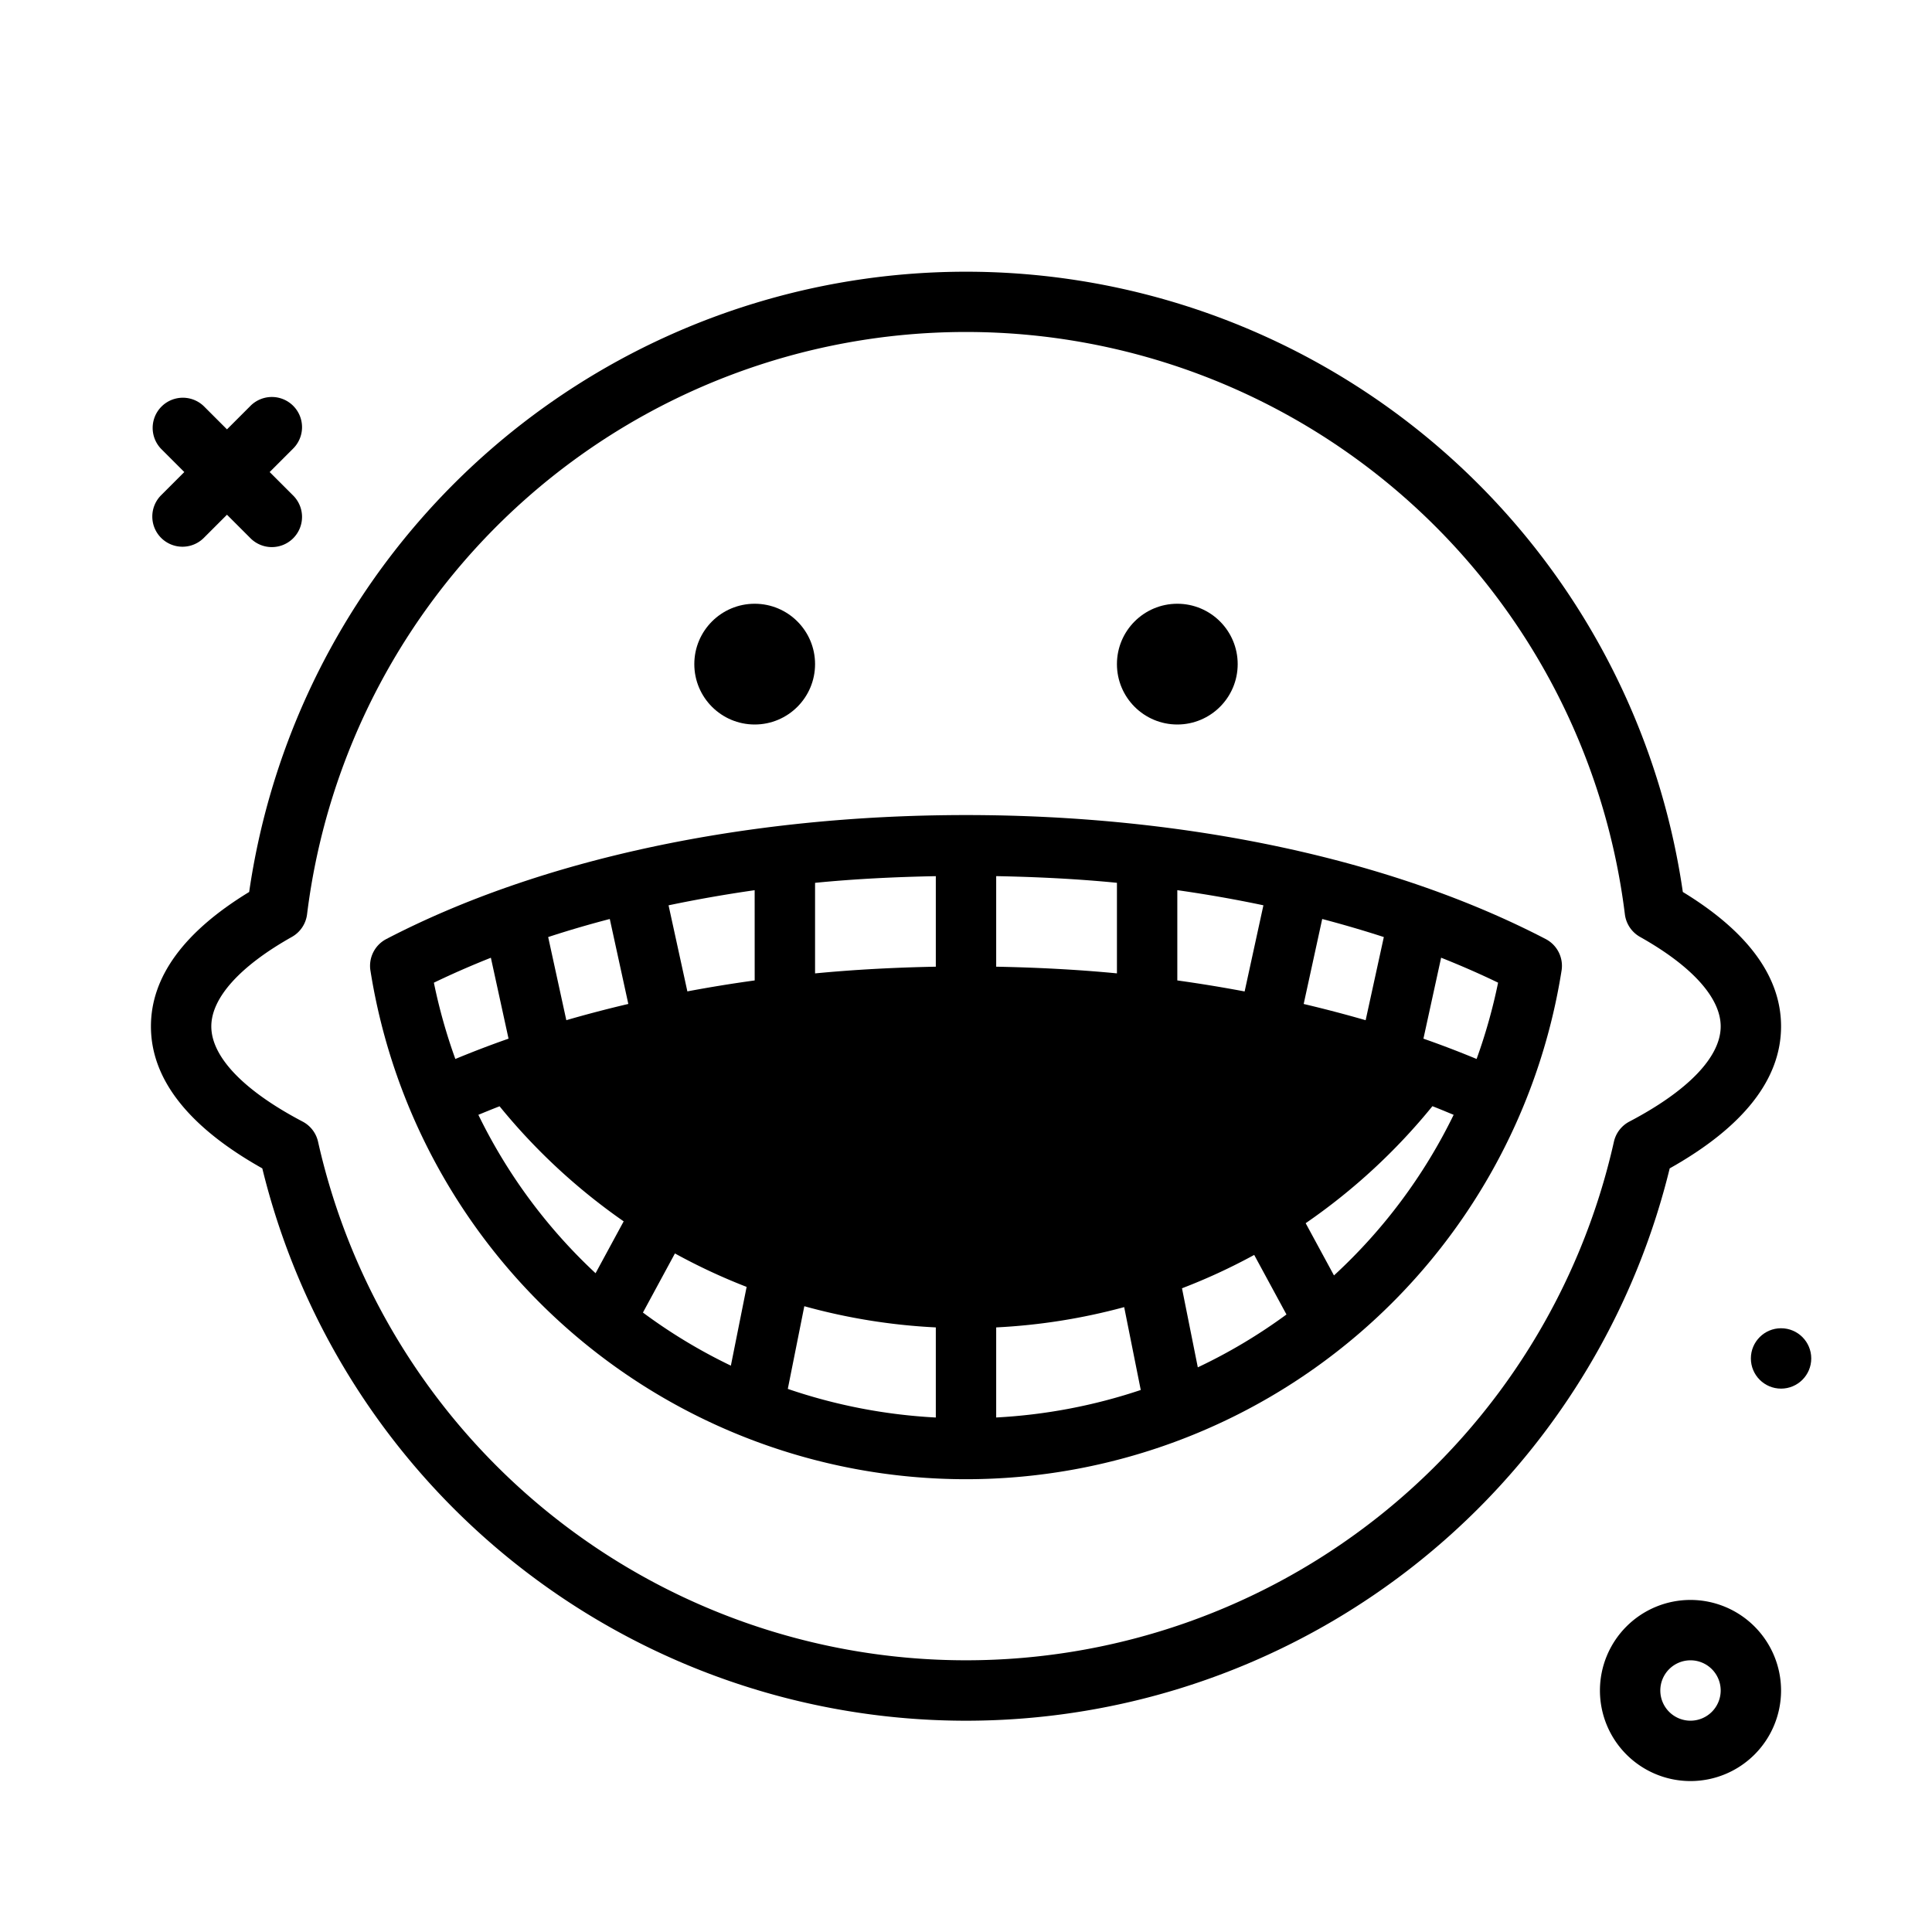<?xml version="1.0" ?>
<svg fill="#000000" width="800px" height="800px" viewBox="0 0 64 64" xmlns="http://www.w3.org/2000/svg">
<g id="mouth">
<path d="M5.338,17.818a1,1,0,0,0,1.414,0l.767-.767.767.767A1,1,0,1,0,9.7,16.404l-.767-.767L9.7,14.87a1,1,0,1,0-1.414-1.414l-.767.767-.767-.767a1,1,0,0,0-1.414,1.414l.767.767-.767.767A1,1,0,0,0,5.338,17.818Z"/>
<path d="M59,34c0-1.64-1.094-3.136-3.254-4.452a23.995,23.995,0,0,0-47.492,0C6.094,30.864,5,32.36,5,34c0,1.747,1.241,3.329,3.689,4.704a23.998,23.998,0,0,0,46.622,0C57.759,37.329,59,35.747,59,34Zm-5.537,3.821a21.998,21.998,0,0,1-42.927,0,1.001,1.001,0,0,0-.511-.667C8.074,36.13,7,35.01,7,34c0-.943.948-1.996,2.67-2.964a1.001,1.001,0,0,0,.502-.75,21.994,21.994,0,0,1,43.654,0,1.001,1.001,0,0,0,.502.75C56.052,32.004,57,33.057,57,34c0,1.01-1.074,2.13-3.025,3.154A1.001,1.001,0,0,0,53.463,37.821Z"/>
<path d="M56,53a3,3,0,1,0,3,3A3.003,3.003,0,0,0,56,53Zm0,4a1,1,0,1,1,1-1A1.001,1.001,0,0,1,56,57Z"/>
<circle cx="59" cy="45" r="1"/>
<path d="M51.203,31.107C46.111,28.459,39.291,27,32,27s-14.111,1.458-19.203,4.107a1,1,0,0,0-.526,1.044,19.975,19.975,0,0,0,39.458,0A1,1,0,0,0,51.203,31.107Zm-2.288,3.973c-.572-.237-1.158-.462-1.762-.673l.586-2.682c.651.259,1.282.534,1.887.827A18.17,18.17,0,0,1,48.914,35.081ZM24.733,42.63l-.522,2.609a17.834,17.834,0,0,1-2.913-1.759l1.06-1.958A19.722,19.722,0,0,0,24.733,42.63Zm1.911.64A19.95,19.95,0,0,0,31,43.972v2.985a18.049,18.049,0,0,1-4.903-.948ZM33,43.972A19.98,19.98,0,0,0,37.24,43.3l.549,2.745A18.051,18.051,0,0,1,33,46.956Zm6.155-1.296a19.683,19.683,0,0,0,2.392-1.105l1.069,1.973a17.833,17.833,0,0,1-2.937,1.751Zm4.031-9.417L43.8,30.443q1.045.275,2.041.598l-.602,2.755Q44.233,33.505,43.186,33.258Zm-1.956-.416Q40.131,32.636,39,32.478v-2.99q1.46.207,2.852.501ZM37,32.244c-1.314-.127-2.652-.195-4-.221v-3c1.356.026,2.695.092,4,.221Zm-6-.221c-1.348.026-2.686.095-4,.222v-3c1.305-.129,2.644-.195,4-.221Zm-6,.455q-1.131.156-2.23.363l-.623-2.851q1.393-.292,2.852-.501Zm-4.186.779q-1.048.246-2.054.538l-.601-2.754q.993-.325,2.041-.598Zm-4.553-1.53.585,2.68c-.604.211-1.19.436-1.762.673a18.173,18.173,0,0,1-.711-2.527C14.98,32.26,15.61,31.985,16.262,31.726Zm-.415,5.203c.232-.096.465-.191.703-.283A20.082,20.082,0,0,0,20.66,40.459l-.931,1.718A17.843,17.843,0,0,1,15.846,36.929ZM44.19,42.25,43.252,40.52a20.07,20.07,0,0,0,4.199-3.876c.239.092.47.19.703.286A17.841,17.841,0,0,1,44.19,42.25Z"/>
<circle cx="39" cy="22" r="2"/>
<circle cx="25" cy="22" r="2"/>
</g>
</svg>